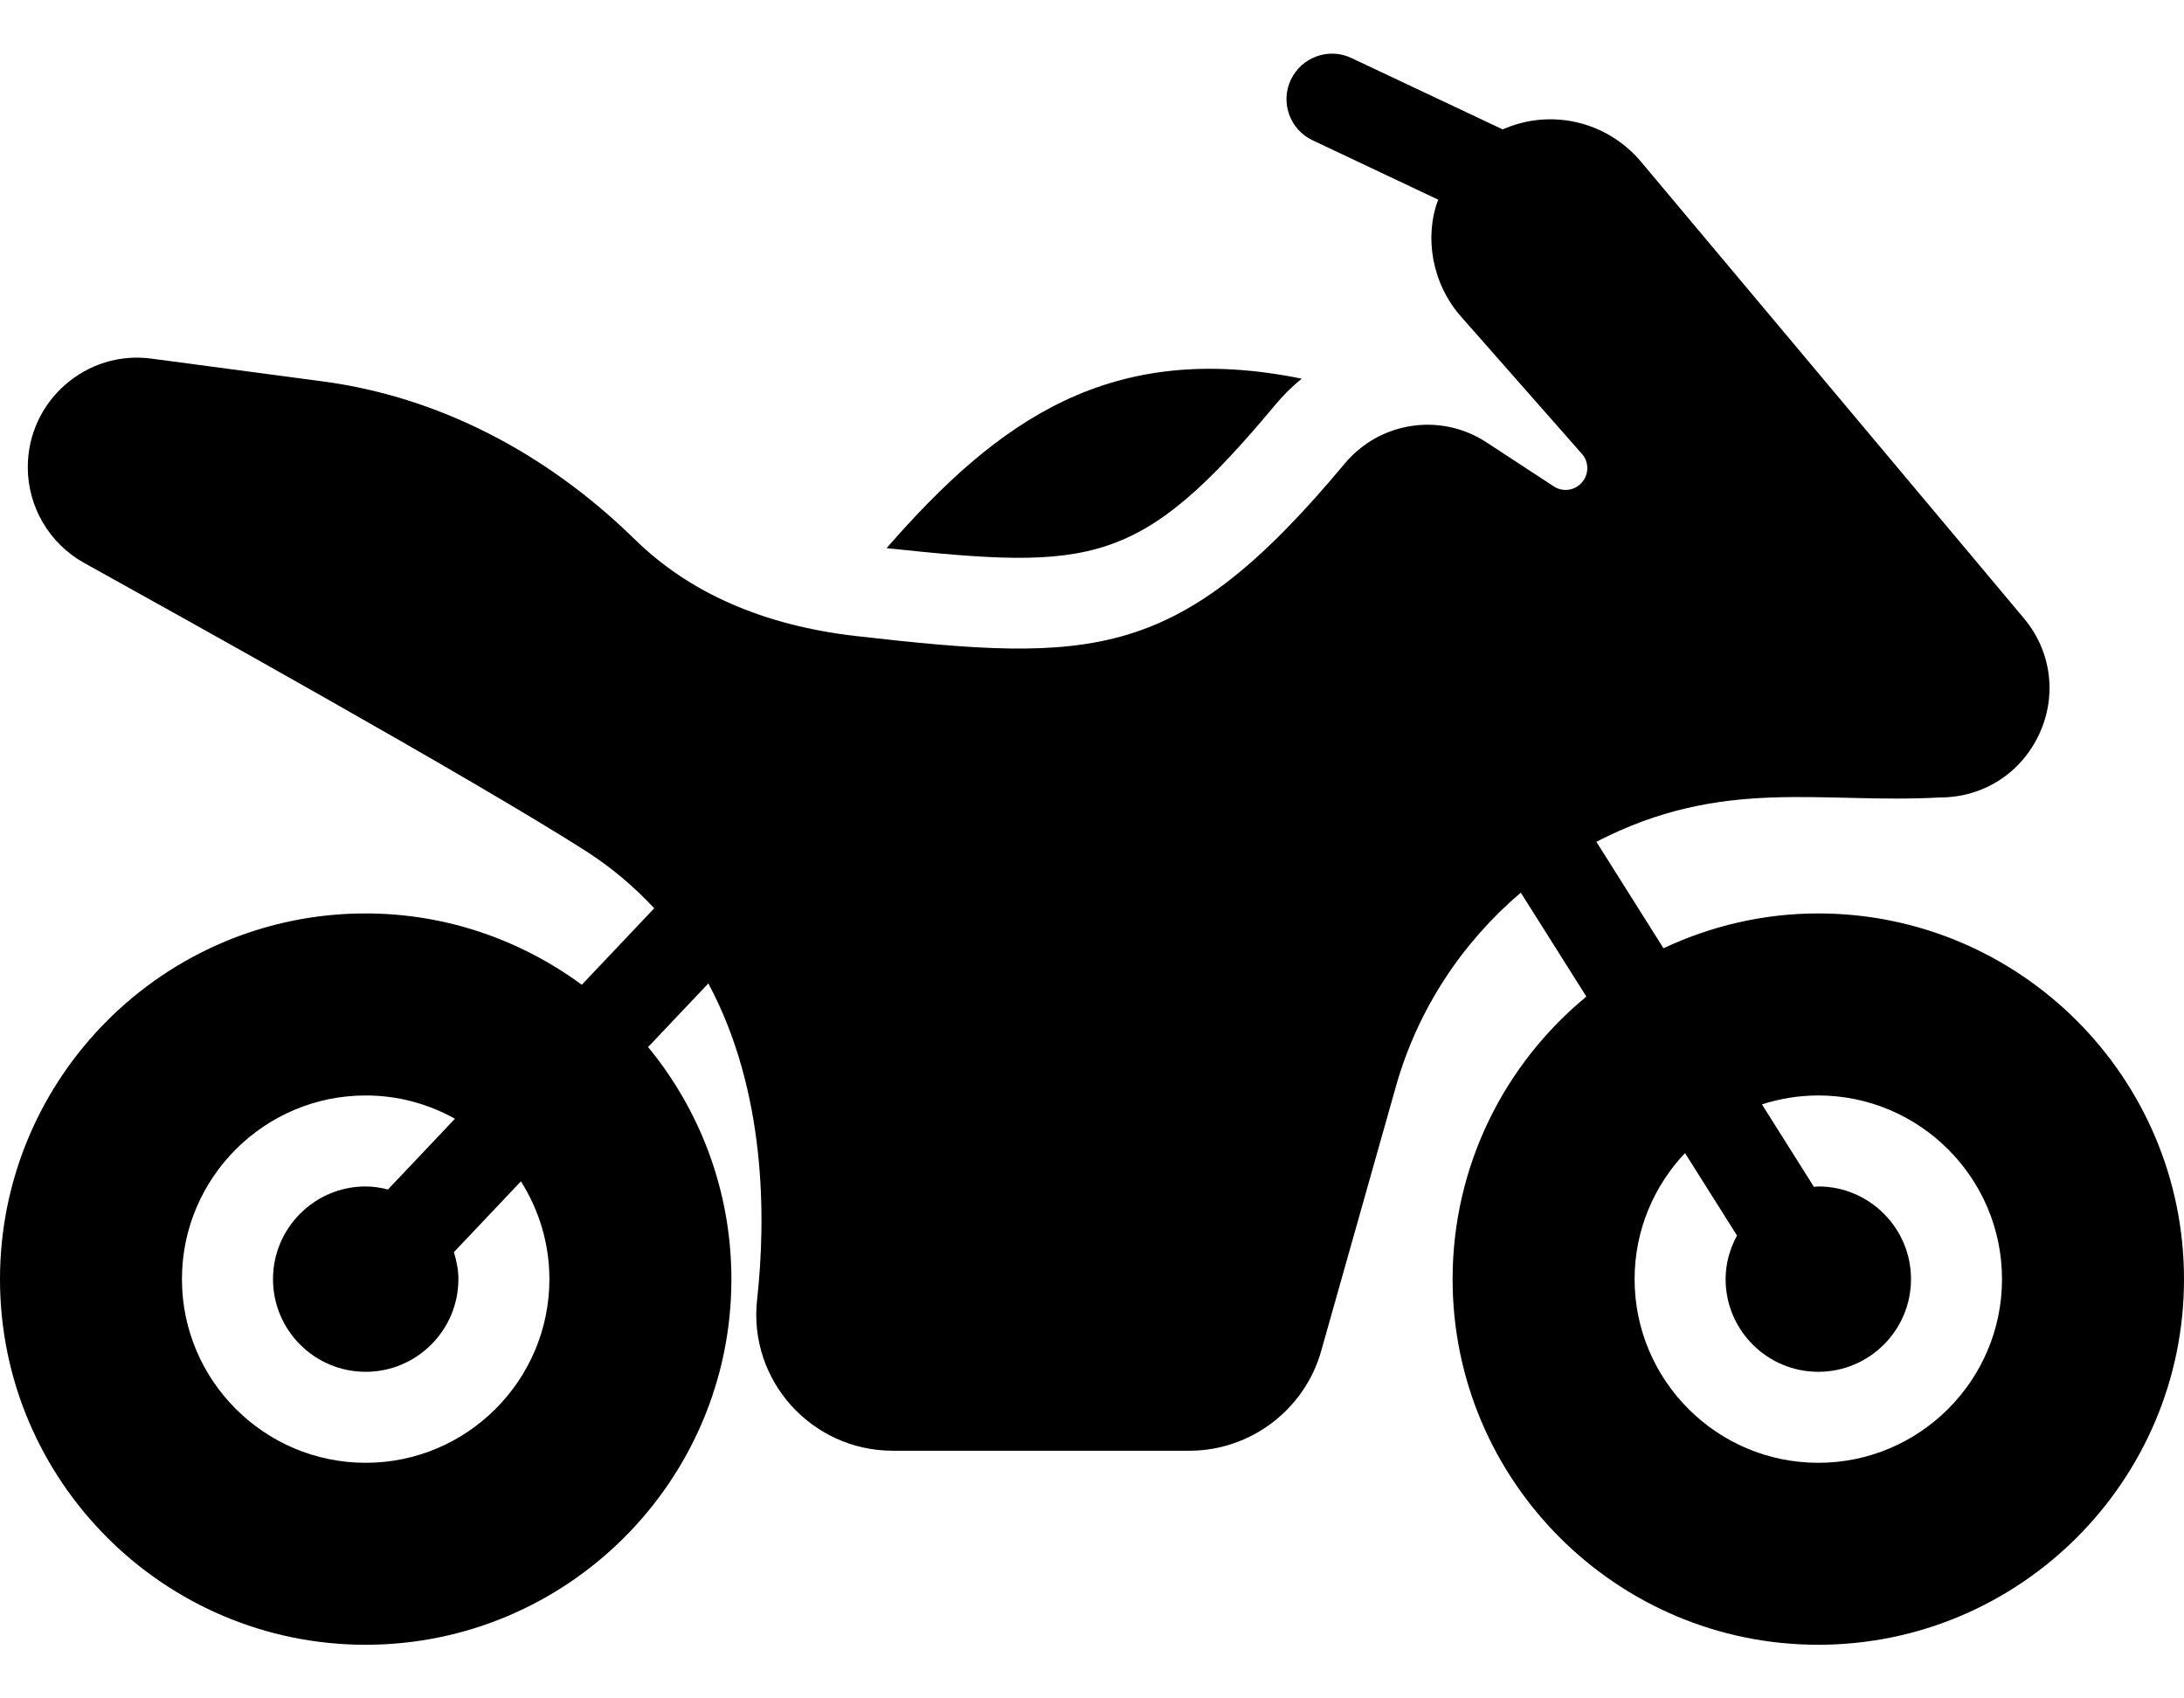 <svg width="36" height="28" viewBox="0 0 36 28" fill="none" xmlns="http://www.w3.org/2000/svg">
<path d="M21.011 6.686C21.146 6.521 21.296 6.374 21.457 6.243C18.299 5.599 16.448 6.933 14.614 9.037C17.998 9.396 18.786 9.353 21.011 6.686Z" fill="#000"/>
<path d="M29.97 15.059C29.058 15.059 28.196 15.269 27.42 15.633L26.314 13.878C28.402 12.798 30.008 13.256 31.98 13.147C32.689 13.147 33.311 12.749 33.611 12.108C33.911 11.467 33.814 10.732 33.36 10.192L27.052 2.669C26.479 1.987 25.549 1.788 24.772 2.133H24.769L22.275 0.956C21.904 0.779 21.454 0.941 21.277 1.316C21.101 1.691 21.262 2.137 21.637 2.313L23.707 3.292C23.476 3.893 23.597 4.672 24.086 5.223L26.074 7.481C26.198 7.619 26.194 7.829 26.066 7.964C25.946 8.092 25.755 8.114 25.609 8.017L24.503 7.293C23.749 6.798 22.744 6.948 22.163 7.646C19.429 10.923 18.045 10.934 14.092 10.484C12.585 10.308 11.366 9.776 10.47 8.898C8.985 7.443 7.204 6.539 5.321 6.288L2.501 5.913C1.425 5.765 0.458 6.608 0.458 7.702C0.458 8.358 0.814 8.962 1.388 9.281C2.854 10.094 7.793 12.839 9.653 14.028C10.093 14.309 10.463 14.63 10.784 14.974L9.59 16.235C8.59 15.5 7.361 15.059 6.026 15.059C2.704 15.059 -0 17.763 -0 21.09C-0 24.412 2.704 27.116 6.026 27.116C9.352 27.116 12.056 24.412 12.056 21.09C12.056 19.637 11.54 18.304 10.683 17.262L11.676 16.213C12.634 18.003 12.626 20.089 12.48 21.423C12.33 22.758 13.382 23.917 14.715 23.917H19.609C20.61 23.917 21.503 23.242 21.776 22.278L23.01 17.91C23.37 16.634 24.104 15.537 25.068 14.716L26.149 16.43C24.804 17.537 23.944 19.214 23.944 21.09C23.944 24.412 26.647 27.116 29.97 27.116C33.296 27.116 36 24.412 36 21.09C36 17.763 33.296 15.059 29.97 15.059ZM9.056 21.088C9.056 22.758 7.697 24.116 6.028 24.116C4.358 24.116 2.999 22.758 2.999 21.088C2.999 19.419 4.358 18.06 6.028 18.06C6.562 18.06 7.063 18.2 7.499 18.444L6.395 19.61C6.277 19.58 6.155 19.56 6.028 19.56C5.185 19.56 4.5 20.246 4.5 21.088C4.5 21.931 5.185 22.616 6.028 22.616C6.87 22.616 7.556 21.93 7.556 21.088C7.556 20.932 7.525 20.785 7.482 20.643L8.587 19.476C8.882 19.944 9.056 20.495 9.056 21.088ZM29.972 24.116C28.302 24.116 26.944 22.758 26.944 21.088C26.944 20.284 27.261 19.553 27.775 19.01L28.632 20.369C28.516 20.584 28.444 20.827 28.444 21.088C28.444 21.93 29.129 22.616 29.972 22.616C30.814 22.616 31.5 21.931 31.5 21.088C31.5 20.246 30.814 19.56 29.972 19.56C29.947 19.56 29.924 19.566 29.9 19.567L29.043 18.207C29.336 18.113 29.648 18.06 29.972 18.06C31.641 18.06 33 19.419 33 21.088C33 22.758 31.641 24.116 29.972 24.116Z" fill="#000"/>
</svg>
